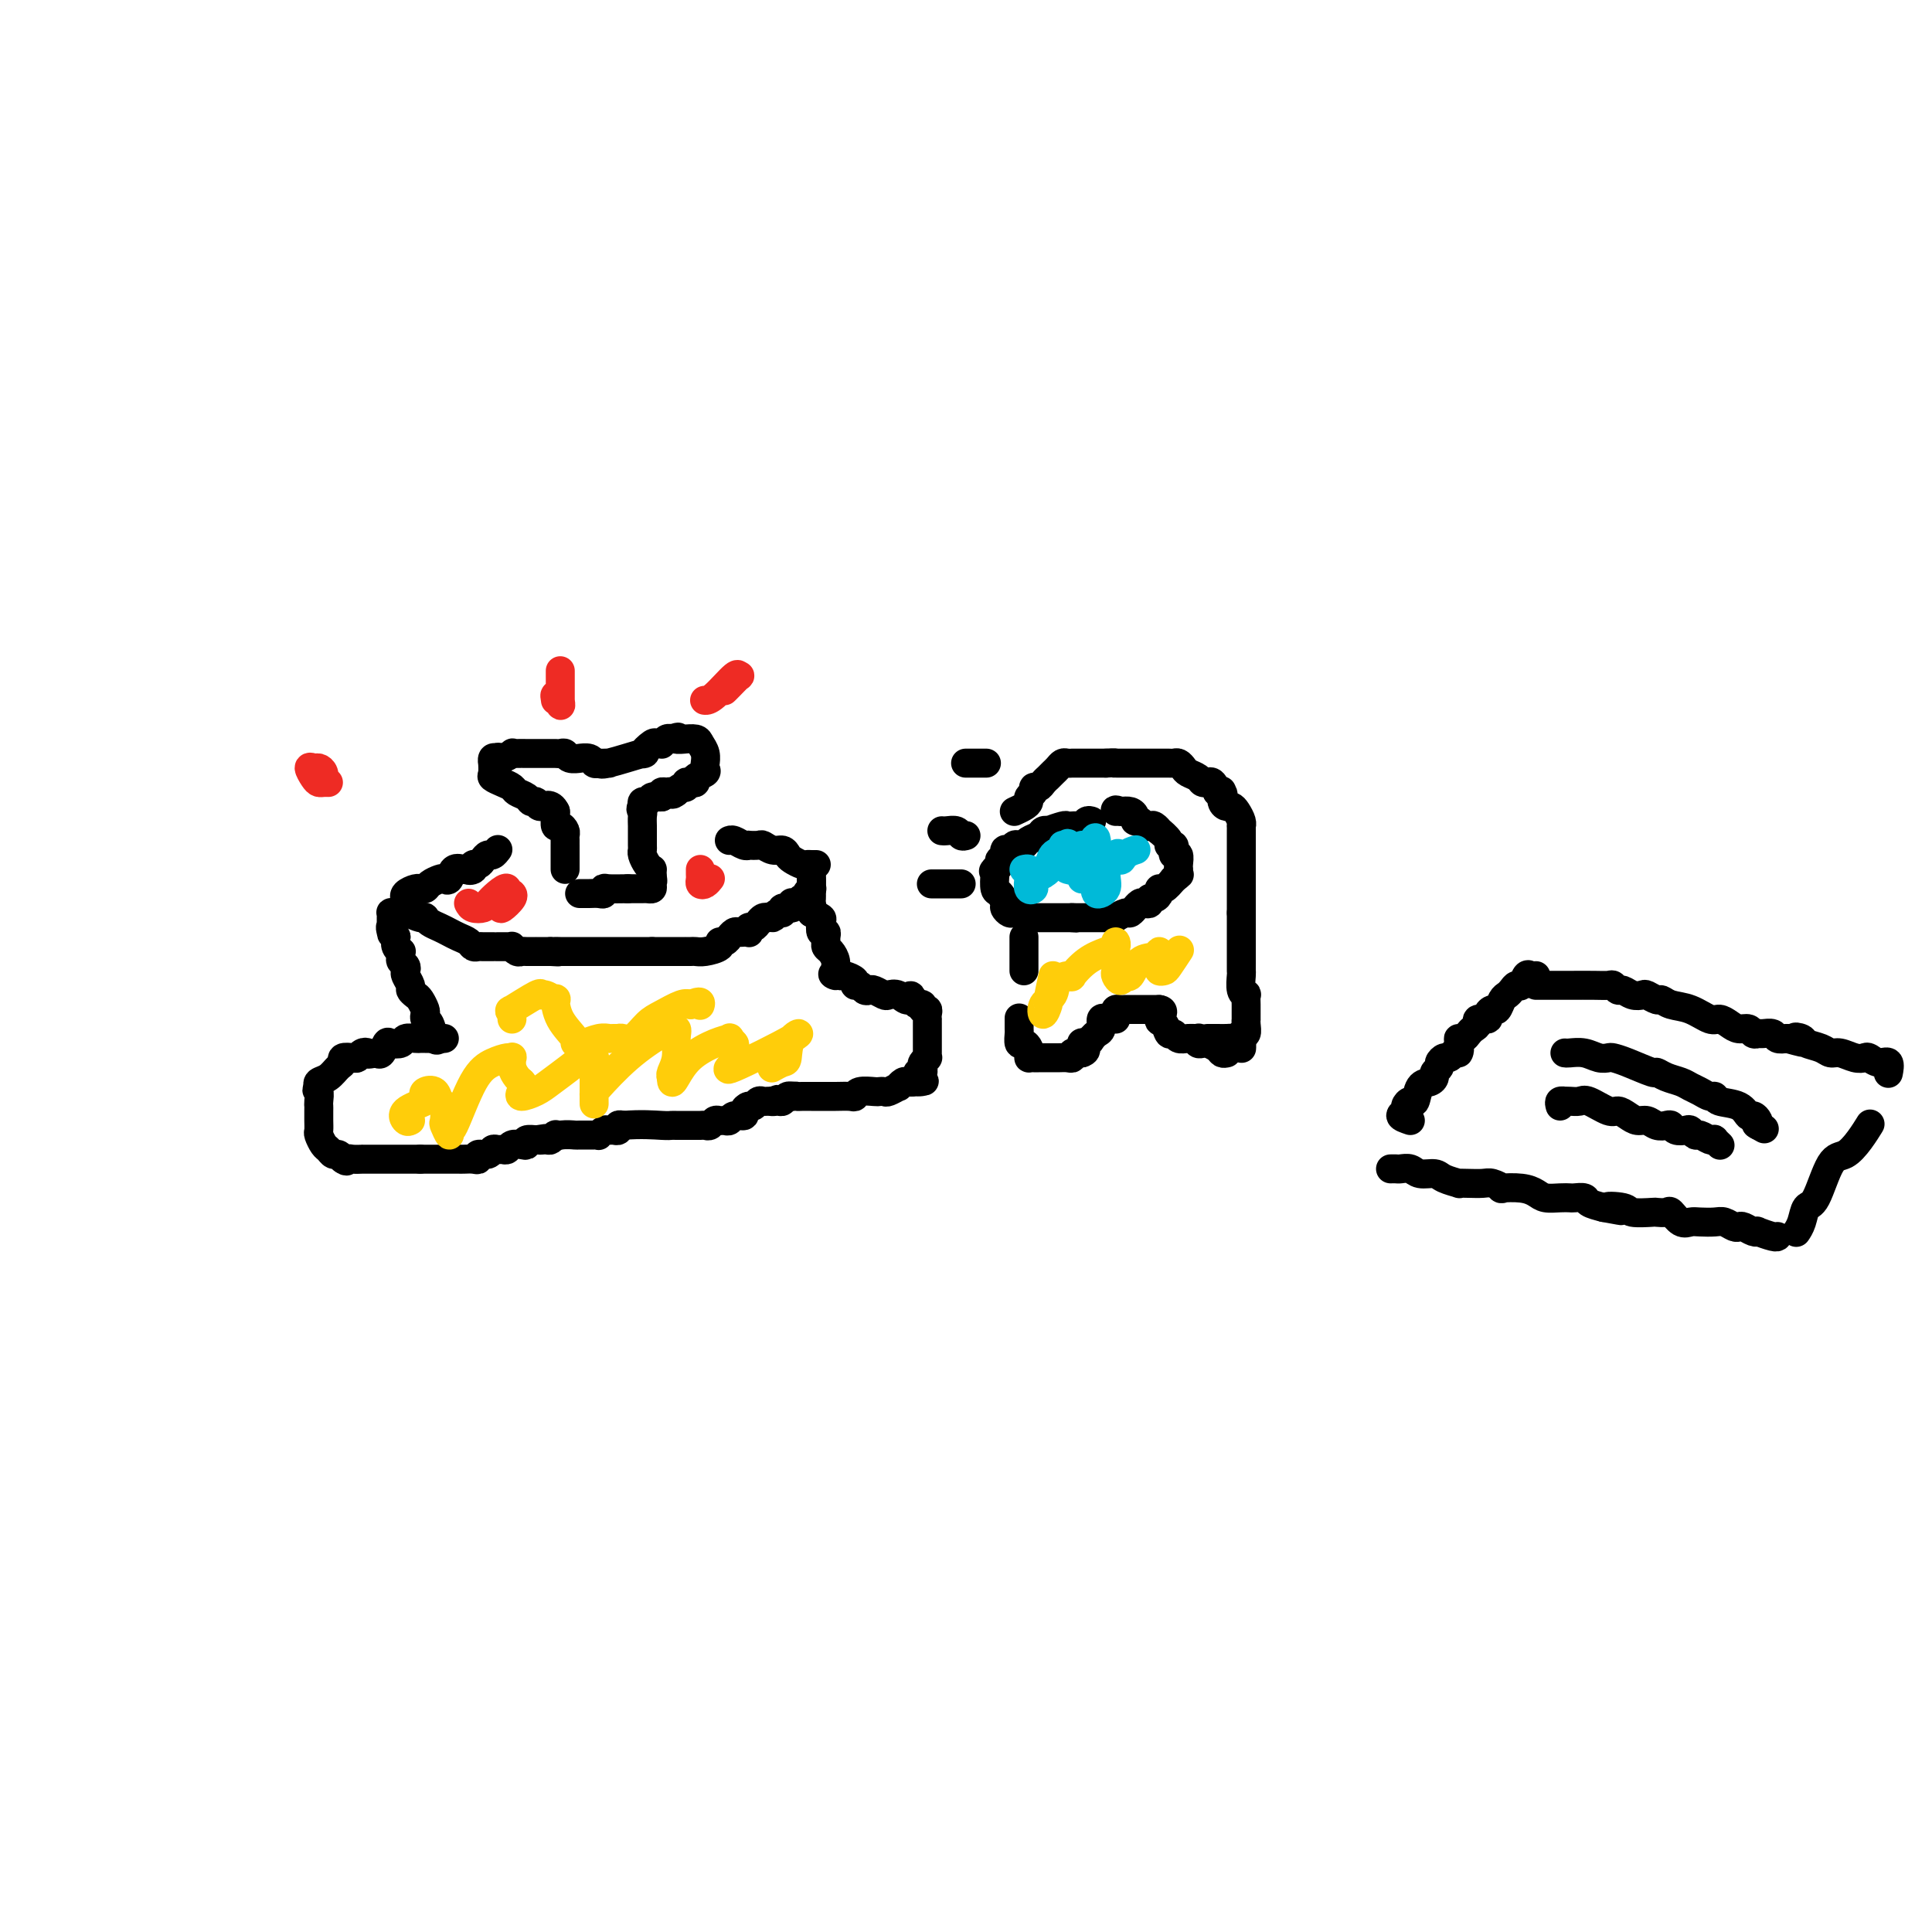 <svg viewBox='0 0 400 400' version='1.1' xmlns='http://www.w3.org/2000/svg' xmlns:xlink='http://www.w3.org/1999/xlink'><g fill='none' stroke='#000000' stroke-width='6' stroke-linecap='round' stroke-linejoin='round'><path d='M92,215c-0.332,-0.000 -0.664,-0.000 -1,0c-0.336,0.000 -0.678,0.000 -1,0c-0.322,-0.000 -0.626,-0.000 -1,0c-0.374,0.000 -0.820,0.000 -1,0c-0.180,-0.000 -0.094,-0.001 0,0c0.094,0.001 0.195,0.004 0,0c-0.195,-0.004 -0.686,-0.015 -1,0c-0.314,0.015 -0.451,0.054 -1,0c-0.549,-0.054 -1.509,-0.203 -2,0c-0.491,0.203 -0.513,0.759 -1,1c-0.487,0.241 -1.440,0.168 -2,0c-0.560,-0.168 -0.728,-0.430 -1,0c-0.272,0.430 -0.649,1.551 -1,2c-0.351,0.449 -0.675,0.224 -1,0'/><path d='M78,218c-2.572,0.480 -2.003,0.180 -2,0c0.003,-0.180 -0.559,-0.241 -1,0c-0.441,0.241 -0.762,0.785 -1,1c-0.238,0.215 -0.395,0.103 -1,0c-0.605,-0.103 -1.658,-0.196 -2,0c-0.342,0.196 0.027,0.682 0,1c-0.027,0.318 -0.451,0.467 -1,1c-0.549,0.533 -1.225,1.451 -2,2c-0.775,0.549 -1.650,0.728 -2,1c-0.350,0.272 -0.175,0.636 0,1'/><path d='M66,225c-0.774,1.047 -0.207,0.664 0,1c0.207,0.336 0.056,1.389 0,2c-0.056,0.611 -0.016,0.778 0,1c0.016,0.222 0.007,0.497 0,1c-0.007,0.503 -0.013,1.234 0,2c0.013,0.766 0.045,1.568 0,2c-0.045,0.432 -0.167,0.493 0,1c0.167,0.507 0.622,1.459 1,2c0.378,0.541 0.679,0.671 1,1c0.321,0.329 0.663,0.858 1,1c0.337,0.142 0.668,-0.102 1,0c0.332,0.102 0.666,0.551 1,1'/><path d='M71,240c0.974,0.774 0.909,0.207 1,0c0.091,-0.207 0.339,-0.056 1,0c0.661,0.056 1.735,0.015 2,0c0.265,-0.015 -0.279,-0.004 0,0c0.279,0.004 1.380,0.001 2,0c0.620,-0.001 0.757,-0.000 1,0c0.243,0.000 0.590,0.000 1,0c0.410,-0.000 0.883,-0.000 1,0c0.117,0.000 -0.122,0.000 0,0c0.122,-0.000 0.606,-0.000 1,0c0.394,0.000 0.697,0.000 1,0c0.303,-0.000 0.606,-0.000 1,0c0.394,0.000 0.879,0.000 1,0c0.121,-0.000 -0.122,-0.000 0,0c0.122,0.000 0.610,0.000 1,0c0.390,-0.000 0.683,-0.000 1,0c0.317,0.000 0.659,0.000 1,0'/><path d='M87,240c2.655,0.000 1.294,0.000 1,0c-0.294,-0.000 0.481,-0.000 1,0c0.519,0.000 0.783,0.000 1,0c0.217,-0.000 0.387,-0.000 1,0c0.613,0.000 1.669,0.000 2,0c0.331,-0.000 -0.063,-0.000 0,0c0.063,0.000 0.581,0.001 1,0c0.419,-0.001 0.737,-0.004 1,0c0.263,0.004 0.469,0.016 1,0c0.531,-0.016 1.385,-0.061 2,0c0.615,0.061 0.991,0.227 1,0c0.009,-0.227 -0.348,-0.846 0,-1c0.348,-0.154 1.403,0.156 2,0c0.597,-0.156 0.736,-0.777 1,-1c0.264,-0.223 0.651,-0.046 1,0c0.349,0.046 0.658,-0.039 1,0c0.342,0.039 0.717,0.203 1,0c0.283,-0.203 0.476,-0.772 1,-1c0.524,-0.228 1.381,-0.113 2,0c0.619,0.113 1.001,0.226 1,0c-0.001,-0.226 -0.385,-0.792 0,-1c0.385,-0.208 1.539,-0.060 2,0c0.461,0.060 0.231,0.030 0,0'/><path d='M111,236c3.890,-0.614 1.616,-0.151 1,0c-0.616,0.151 0.426,-0.012 1,0c0.574,0.012 0.680,0.199 1,0c0.320,-0.199 0.855,-0.784 1,-1c0.145,-0.216 -0.102,-0.062 0,0c0.102,0.062 0.551,0.031 1,0'/><path d='M116,235c1.436,-0.154 2.528,-0.040 3,0c0.472,0.040 0.326,0.007 1,0c0.674,-0.007 2.170,0.012 3,0c0.830,-0.012 0.996,-0.056 1,0c0.004,0.056 -0.153,0.212 0,0c0.153,-0.212 0.615,-0.793 1,-1c0.385,-0.207 0.694,-0.042 1,0c0.306,0.042 0.608,-0.040 1,0c0.392,0.040 0.875,0.203 1,0c0.125,-0.203 -0.107,-0.772 0,-1c0.107,-0.228 0.554,-0.114 1,0'/><path d='M129,233c3.715,-0.309 6.502,-0.083 8,0c1.498,0.083 1.707,0.022 2,0c0.293,-0.022 0.670,-0.006 1,0c0.330,0.006 0.613,0.002 1,0c0.387,-0.002 0.877,-0.000 1,0c0.123,0.000 -0.122,-0.000 0,0c0.122,0.000 0.610,0.001 1,0c0.390,-0.001 0.682,-0.004 1,0c0.318,0.004 0.663,0.015 1,0c0.337,-0.015 0.668,-0.057 1,0c0.332,0.057 0.667,0.212 1,0c0.333,-0.212 0.665,-0.793 1,-1c0.335,-0.207 0.672,-0.041 1,0c0.328,0.041 0.647,-0.044 1,0c0.353,0.044 0.738,0.218 1,0c0.262,-0.218 0.399,-0.828 1,-1c0.601,-0.172 1.667,0.094 2,0c0.333,-0.094 -0.065,-0.547 0,-1c0.065,-0.453 0.595,-0.906 1,-1c0.405,-0.094 0.686,0.171 1,0c0.314,-0.171 0.662,-0.778 1,-1c0.338,-0.222 0.668,-0.060 1,0c0.332,0.060 0.666,0.017 1,0c0.334,-0.017 0.667,-0.009 1,0'/><path d='M160,228c2.118,-0.769 0.414,-0.192 0,0c-0.414,0.192 0.464,-0.001 1,0c0.536,0.001 0.731,0.196 1,0c0.269,-0.196 0.611,-0.784 1,-1c0.389,-0.216 0.825,-0.062 1,0c0.175,0.062 0.087,0.031 0,0'/><path d='M164,227c0.819,-0.155 0.866,-0.041 1,0c0.134,0.041 0.356,0.011 1,0c0.644,-0.011 1.710,-0.003 2,0c0.290,0.003 -0.196,0.002 0,0c0.196,-0.002 1.073,-0.004 2,0c0.927,0.004 1.905,0.015 3,0c1.095,-0.015 2.307,-0.057 3,0c0.693,0.057 0.869,0.211 1,0c0.131,-0.211 0.219,-0.788 1,-1c0.781,-0.212 2.256,-0.061 3,0c0.744,0.061 0.759,0.031 1,0c0.241,-0.031 0.709,-0.065 1,0c0.291,0.065 0.407,0.228 1,0c0.593,-0.228 1.664,-0.846 2,-1c0.336,-0.154 -0.065,0.154 0,0c0.065,-0.154 0.594,-0.772 1,-1c0.406,-0.228 0.687,-0.065 1,0c0.313,0.065 0.656,0.033 1,0'/><path d='M189,224c4.090,-0.421 1.814,0.028 1,0c-0.814,-0.028 -0.167,-0.532 0,-1c0.167,-0.468 -0.148,-0.900 0,-1c0.148,-0.100 0.758,0.132 1,0c0.242,-0.132 0.118,-0.627 0,-1c-0.118,-0.373 -0.228,-0.625 0,-1c0.228,-0.375 0.793,-0.874 1,-1c0.207,-0.126 0.055,0.120 0,0c-0.055,-0.120 -0.015,-0.606 0,-1c0.015,-0.394 0.004,-0.696 0,-1c-0.004,-0.304 -0.001,-0.610 0,-1c0.001,-0.390 0.000,-0.865 0,-1c-0.000,-0.135 0.000,0.070 0,0c-0.000,-0.070 -0.000,-0.414 0,-1c0.000,-0.586 0.001,-1.415 0,-2c-0.001,-0.585 -0.004,-0.926 0,-1c0.004,-0.074 0.016,0.120 0,0c-0.016,-0.120 -0.060,-0.553 0,-1c0.060,-0.447 0.223,-0.907 0,-1c-0.223,-0.093 -0.833,0.181 -1,0c-0.167,-0.181 0.109,-0.818 0,-1c-0.109,-0.182 -0.603,0.091 -1,0c-0.397,-0.091 -0.699,-0.545 -1,-1'/><path d='M189,207c-0.599,-1.797 -0.598,-0.289 -1,0c-0.402,0.289 -1.207,-0.641 -2,-1c-0.793,-0.359 -1.575,-0.148 -2,0c-0.425,0.148 -0.495,0.232 -1,0c-0.505,-0.232 -1.446,-0.779 -2,-1c-0.554,-0.221 -0.721,-0.114 -1,0c-0.279,0.114 -0.670,0.237 -1,0c-0.330,-0.237 -0.600,-0.834 -1,-1c-0.400,-0.166 -0.932,0.100 -1,0c-0.068,-0.100 0.328,-0.565 0,-1c-0.328,-0.435 -1.379,-0.838 -2,-1c-0.621,-0.162 -0.810,-0.081 -1,0'/><path d='M174,202c-2.544,-0.738 -1.403,-0.081 -1,0c0.403,0.081 0.070,-0.412 0,-1c-0.070,-0.588 0.125,-1.270 0,-2c-0.125,-0.730 -0.568,-1.506 -1,-2c-0.432,-0.494 -0.851,-0.705 -1,-1c-0.149,-0.295 -0.026,-0.674 0,-1c0.026,-0.326 -0.044,-0.598 0,-1c0.044,-0.402 0.202,-0.934 0,-1c-0.202,-0.066 -0.766,0.333 -1,0c-0.234,-0.333 -0.140,-1.397 0,-2c0.140,-0.603 0.326,-0.744 0,-1c-0.326,-0.256 -1.163,-0.628 -2,-1'/><path d='M168,189c-0.928,-2.190 -0.249,-1.164 0,-1c0.249,0.164 0.067,-0.533 0,-1c-0.067,-0.467 -0.018,-0.703 0,-1c0.018,-0.297 0.005,-0.656 0,-1c-0.005,-0.344 -0.003,-0.672 0,-1'/><path d='M168,184c0.000,-0.729 0.000,-0.051 0,0c0.000,0.051 0.000,-0.525 0,-1c-0.000,-0.475 0.000,-0.850 0,-1c0.000,-0.150 0.000,-0.075 0,0'/><path d='M91,215c-0.339,0.316 -0.679,0.633 -1,0c-0.321,-0.633 -0.625,-2.215 -1,-3c-0.375,-0.785 -0.821,-0.774 -1,-1c-0.179,-0.226 -0.090,-0.691 0,-1c0.090,-0.309 0.183,-0.463 0,-1c-0.183,-0.537 -0.641,-1.457 -1,-2c-0.359,-0.543 -0.618,-0.709 -1,-1c-0.382,-0.291 -0.886,-0.708 -1,-1c-0.114,-0.292 0.162,-0.460 0,-1c-0.162,-0.540 -0.761,-1.454 -1,-2c-0.239,-0.546 -0.117,-0.725 0,-1c0.117,-0.275 0.228,-0.648 0,-1c-0.228,-0.352 -0.797,-0.685 -1,-1c-0.203,-0.315 -0.041,-0.612 0,-1c0.041,-0.388 -0.041,-0.867 0,-1c0.041,-0.133 0.203,0.080 0,0c-0.203,-0.080 -0.772,-0.451 -1,-1c-0.228,-0.549 -0.114,-1.274 0,-2'/><path d='M82,194c-1.619,-3.488 -1.166,-1.708 -1,-1c0.166,0.708 0.045,0.344 0,0c-0.045,-0.344 -0.013,-0.666 0,-1c0.013,-0.334 0.007,-0.678 0,-1c-0.007,-0.322 -0.014,-0.622 0,-1c0.014,-0.378 0.048,-0.833 0,-1c-0.048,-0.167 -0.178,-0.045 0,0c0.178,0.045 0.663,0.012 1,0c0.337,-0.012 0.525,-0.003 1,0c0.475,0.003 1.238,0.002 2,0'/><path d='M85,189c0.360,-0.833 -0.241,-0.416 0,0c0.241,0.416 1.324,0.833 2,1c0.676,0.167 0.943,0.086 1,0c0.057,-0.086 -0.098,-0.178 0,0c0.098,0.178 0.450,0.625 1,1c0.550,0.375 1.299,0.679 2,1c0.701,0.321 1.354,0.660 2,1c0.646,0.340 1.285,0.679 2,1c0.715,0.321 1.506,0.622 2,1c0.494,0.378 0.692,0.833 1,1c0.308,0.167 0.726,0.045 1,0c0.274,-0.045 0.406,-0.012 1,0c0.594,0.012 1.652,0.003 2,0c0.348,-0.003 -0.013,-0.002 0,0c0.013,0.002 0.399,0.004 1,0c0.601,-0.004 1.418,-0.015 2,0c0.582,0.015 0.928,0.057 1,0c0.072,-0.057 -0.130,-0.211 0,0c0.130,0.211 0.593,0.789 1,1c0.407,0.211 0.757,0.057 1,0c0.243,-0.057 0.380,-0.015 1,0c0.620,0.015 1.723,0.004 2,0c0.277,-0.004 -0.272,-0.001 0,0c0.272,0.001 1.363,0.000 2,0c0.637,-0.000 0.818,-0.000 1,0'/><path d='M114,197c2.654,0.155 1.288,0.041 1,0c-0.288,-0.041 0.501,-0.011 1,0c0.499,0.011 0.708,0.003 1,0c0.292,-0.003 0.669,-0.001 1,0c0.331,0.001 0.617,0.000 1,0c0.383,-0.000 0.862,-0.000 1,0c0.138,0.000 -0.066,0.000 0,0c0.066,-0.000 0.402,-0.000 1,0c0.598,0.000 1.456,0.000 2,0c0.544,-0.000 0.772,-0.000 1,0c0.228,0.000 0.456,0.000 1,0c0.544,-0.000 1.402,-0.000 2,0c0.598,0.000 0.934,0.000 1,0c0.066,-0.000 -0.137,-0.000 0,0c0.137,0.000 0.615,0.000 1,0c0.385,-0.000 0.677,-0.000 1,0c0.323,0.000 0.678,0.000 1,0c0.322,-0.000 0.611,-0.000 1,0c0.389,0.000 0.877,0.000 1,0c0.123,-0.000 -0.121,-0.000 0,0c0.121,0.000 0.606,0.000 1,0c0.394,-0.000 0.697,-0.000 1,0'/><path d='M135,197c3.727,0.000 2.544,0.000 2,0c-0.544,-0.000 -0.448,-0.000 0,0c0.448,0.000 1.247,0.000 2,0c0.753,-0.000 1.458,-0.000 2,0c0.542,0.000 0.920,0.001 1,0c0.080,-0.001 -0.139,-0.003 0,0c0.139,0.003 0.635,0.011 1,0c0.365,-0.011 0.598,-0.040 1,0c0.402,0.040 0.973,0.150 2,0c1.027,-0.150 2.509,-0.561 3,-1c0.491,-0.439 -0.009,-0.906 0,-1c0.009,-0.094 0.527,0.185 1,0c0.473,-0.185 0.900,-0.834 1,-1c0.100,-0.166 -0.127,0.151 0,0c0.127,-0.151 0.609,-0.772 1,-1c0.391,-0.228 0.693,-0.065 1,0c0.307,0.065 0.621,0.032 1,0c0.379,-0.032 0.822,-0.064 1,0c0.178,0.064 0.089,0.224 0,0c-0.089,-0.224 -0.179,-0.831 0,-1c0.179,-0.169 0.625,0.099 1,0c0.375,-0.099 0.678,-0.565 1,-1c0.322,-0.435 0.663,-0.839 1,-1c0.337,-0.161 0.668,-0.081 1,0'/><path d='M159,190c2.195,-1.018 1.184,-0.061 1,0c-0.184,0.061 0.459,-0.772 1,-1c0.541,-0.228 0.981,0.149 1,0c0.019,-0.149 -0.384,-0.823 0,-1c0.384,-0.177 1.556,0.145 2,0c0.444,-0.145 0.162,-0.756 0,-1c-0.162,-0.244 -0.202,-0.121 0,0c0.202,0.121 0.646,0.239 1,0c0.354,-0.239 0.617,-0.834 1,-1c0.383,-0.166 0.887,0.096 1,0c0.113,-0.096 -0.166,-0.550 0,-1c0.166,-0.450 0.777,-0.895 1,-1c0.223,-0.105 0.060,0.129 0,0c-0.060,-0.129 -0.016,-0.622 0,-1c0.016,-0.378 0.004,-0.640 0,-1c-0.004,-0.360 -0.001,-0.817 0,-1c0.001,-0.183 0.001,-0.091 0,0'/><path d='M117,180c-0.000,-0.323 -0.000,-0.646 0,-1c0.000,-0.354 0.000,-0.739 0,-1c-0.000,-0.261 -0.000,-0.399 0,-1c0.000,-0.601 0.001,-1.666 0,-2c-0.001,-0.334 -0.003,0.064 0,0c0.003,-0.064 0.011,-0.590 0,-1c-0.011,-0.410 -0.041,-0.705 0,-1c0.041,-0.295 0.155,-0.590 0,-1c-0.155,-0.410 -0.578,-0.935 -1,-1c-0.422,-0.065 -0.845,0.329 -1,0c-0.155,-0.329 -0.044,-1.380 0,-2c0.044,-0.620 0.022,-0.810 0,-1'/><path d='M115,168c-0.942,-2.019 -2.298,-1.066 -3,-1c-0.702,0.066 -0.751,-0.756 -1,-1c-0.249,-0.244 -0.699,0.089 -1,0c-0.301,-0.089 -0.452,-0.602 -1,-1c-0.548,-0.398 -1.492,-0.683 -2,-1c-0.508,-0.317 -0.581,-0.667 -1,-1c-0.419,-0.333 -1.184,-0.648 -2,-1c-0.816,-0.352 -1.684,-0.739 -2,-1c-0.316,-0.261 -0.082,-0.396 0,-1c0.082,-0.604 0.012,-1.677 0,-2c-0.012,-0.323 0.035,0.105 0,0c-0.035,-0.105 -0.153,-0.744 0,-1c0.153,-0.256 0.576,-0.128 1,0'/><path d='M103,157c0.258,-0.558 0.401,0.047 1,0c0.599,-0.047 1.652,-0.745 2,-1c0.348,-0.255 -0.008,-0.068 0,0c0.008,0.068 0.380,0.018 1,0c0.620,-0.018 1.489,-0.005 2,0c0.511,0.005 0.666,0.001 1,0c0.334,-0.001 0.849,-0.000 1,0c0.151,0.000 -0.062,0.000 0,0c0.062,-0.000 0.398,-0.001 1,0c0.602,0.001 1.469,0.004 2,0c0.531,-0.004 0.725,-0.015 1,0c0.275,0.015 0.632,0.057 1,0c0.368,-0.057 0.746,-0.212 1,0c0.254,0.212 0.383,0.793 1,1c0.617,0.207 1.723,0.042 2,0c0.277,-0.042 -0.276,0.040 0,0c0.276,-0.040 1.382,-0.203 2,0c0.618,0.203 0.748,0.772 1,1c0.252,0.228 0.626,0.114 1,0'/><path d='M124,158c3.530,0.120 1.857,-0.081 1,0c-0.857,0.081 -0.896,0.442 1,0c1.896,-0.442 5.727,-1.688 7,-2c1.273,-0.312 -0.014,0.310 0,0c0.014,-0.310 1.327,-1.551 2,-2c0.673,-0.449 0.705,-0.107 1,0c0.295,0.107 0.852,-0.023 1,0c0.148,0.023 -0.114,0.198 0,0c0.114,-0.198 0.604,-0.771 1,-1c0.396,-0.229 0.698,-0.115 1,0'/><path d='M139,153c2.418,-0.773 0.962,-0.205 1,0c0.038,0.205 1.569,0.046 2,0c0.431,-0.046 -0.238,0.020 0,0c0.238,-0.020 1.385,-0.125 2,0c0.615,0.125 0.700,0.481 1,1c0.300,0.519 0.814,1.200 1,2c0.186,0.800 0.042,1.720 0,2c-0.042,0.280 0.018,-0.079 0,0c-0.018,0.079 -0.113,0.596 0,1c0.113,0.404 0.433,0.696 0,1c-0.433,0.304 -1.618,0.621 -2,1c-0.382,0.379 0.038,0.819 0,1c-0.038,0.181 -0.535,0.104 -1,0c-0.465,-0.104 -0.898,-0.234 -1,0c-0.102,0.234 0.126,0.832 0,1c-0.126,0.168 -0.608,-0.095 -1,0c-0.392,0.095 -0.696,0.547 -1,1'/><path d='M140,164c-1.110,0.924 -0.886,0.234 -1,0c-0.114,-0.234 -0.567,-0.011 -1,0c-0.433,0.011 -0.847,-0.189 -1,0c-0.153,0.189 -0.044,0.768 0,1c0.044,0.232 0.022,0.116 0,0'/><path d='M137,165c-0.873,0.090 -1.554,-0.186 -2,0c-0.446,0.186 -0.656,0.833 -1,1c-0.344,0.167 -0.824,-0.147 -1,0c-0.176,0.147 -0.050,0.756 0,1c0.050,0.244 0.025,0.122 0,0'/><path d='M133,167c-0.619,0.507 -0.166,0.773 0,1c0.166,0.227 0.045,0.414 0,1c-0.045,0.586 -0.013,1.571 0,2c0.013,0.429 0.006,0.304 0,1c-0.006,0.696 -0.012,2.215 0,3c0.012,0.785 0.042,0.837 0,1c-0.042,0.163 -0.155,0.439 0,1c0.155,0.561 0.578,1.408 1,2c0.422,0.592 0.844,0.929 1,1c0.156,0.071 0.044,-0.122 0,0c-0.044,0.122 -0.022,0.561 0,1'/><path d='M135,181c0.313,2.348 0.094,1.218 0,1c-0.094,-0.218 -0.063,0.478 0,1c0.063,0.522 0.157,0.872 0,1c-0.157,0.128 -0.567,0.034 -1,0c-0.433,-0.034 -0.890,-0.009 -1,0c-0.110,0.009 0.125,0.002 0,0c-0.125,-0.002 -0.611,-0.001 -1,0c-0.389,0.001 -0.683,0.000 -1,0c-0.317,-0.000 -0.659,-0.000 -1,0'/><path d='M130,184c-1.617,0.016 -3.158,0.057 -4,0c-0.842,-0.057 -0.985,-0.211 -1,0c-0.015,0.211 0.097,0.789 0,1c-0.097,0.211 -0.405,0.057 -1,0c-0.595,-0.057 -1.479,-0.015 -2,0c-0.521,0.015 -0.679,0.004 -1,0c-0.321,-0.004 -0.806,-0.001 -1,0c-0.194,0.001 -0.097,0.001 0,0'/><path d='M85,186c-0.371,0.083 -0.741,0.166 -1,0c-0.259,-0.166 -0.406,-0.580 0,-1c0.406,-0.420 1.365,-0.848 2,-1c0.635,-0.152 0.948,-0.030 1,0c0.052,0.030 -0.155,-0.031 0,0c0.155,0.031 0.672,0.154 1,0c0.328,-0.154 0.468,-0.585 1,-1c0.532,-0.415 1.456,-0.815 2,-1c0.544,-0.185 0.709,-0.154 1,0c0.291,0.154 0.707,0.433 1,0c0.293,-0.433 0.464,-1.578 1,-2c0.536,-0.422 1.439,-0.121 2,0c0.561,0.121 0.781,0.060 1,0'/><path d='M97,180c1.792,-0.945 0.273,-0.309 0,0c-0.273,0.309 0.700,0.289 1,0c0.300,-0.289 -0.075,-0.847 0,-1c0.075,-0.153 0.598,0.099 1,0c0.402,-0.099 0.682,-0.549 1,-1c0.318,-0.451 0.673,-0.905 1,-1c0.327,-0.095 0.627,0.167 1,0c0.373,-0.167 0.821,-0.762 1,-1c0.179,-0.238 0.090,-0.119 0,0'/><path d='M169,179c-0.325,0.007 -0.651,0.013 -1,0c-0.349,-0.013 -0.723,-0.046 -1,0c-0.277,0.046 -0.458,0.171 -1,0c-0.542,-0.171 -1.445,-0.638 -2,-1c-0.555,-0.362 -0.763,-0.619 -1,-1c-0.237,-0.381 -0.502,-0.887 -1,-1c-0.498,-0.113 -1.229,0.166 -2,0c-0.771,-0.166 -1.582,-0.775 -2,-1c-0.418,-0.225 -0.444,-0.064 -1,0c-0.556,0.064 -1.641,0.031 -2,0c-0.359,-0.031 0.009,-0.061 0,0c-0.009,0.061 -0.395,0.212 -1,0c-0.605,-0.212 -1.430,-0.789 -2,-1c-0.570,-0.211 -0.884,-0.057 -1,0c-0.116,0.057 -0.033,0.016 0,0c0.033,-0.016 0.017,-0.008 0,0'/><path d='M211,211c0.002,-0.213 0.003,-0.426 0,0c-0.003,0.426 -0.011,1.490 0,2c0.011,0.510 0.042,0.465 0,1c-0.042,0.535 -0.156,1.648 0,2c0.156,0.352 0.580,-0.059 1,0c0.420,0.059 0.834,0.588 1,1c0.166,0.412 0.083,0.706 0,1'/><path d='M213,218c0.262,1.309 -0.083,1.083 0,1c0.083,-0.083 0.595,-0.022 1,0c0.405,0.022 0.703,0.006 1,0c0.297,-0.006 0.594,-0.002 1,0c0.406,0.002 0.922,0.001 1,0c0.078,-0.001 -0.282,-0.004 0,0c0.282,0.004 1.205,0.015 2,0c0.795,-0.015 1.460,-0.056 2,0c0.540,0.056 0.953,0.207 1,0c0.047,-0.207 -0.272,-0.774 0,-1c0.272,-0.226 1.136,-0.113 2,0'/><path d='M224,218c1.658,-0.470 0.303,-1.646 0,-2c-0.303,-0.354 0.445,0.114 1,0c0.555,-0.114 0.919,-0.809 1,-1c0.081,-0.191 -0.119,0.120 0,0c0.119,-0.120 0.557,-0.673 1,-1c0.443,-0.327 0.892,-0.428 1,-1c0.108,-0.572 -0.125,-1.616 0,-2c0.125,-0.384 0.607,-0.110 1,0c0.393,0.110 0.696,0.055 1,0'/><path d='M230,211c1.151,-1.038 1.030,-0.135 1,0c-0.030,0.135 0.033,-0.500 0,-1c-0.033,-0.500 -0.163,-0.866 0,-1c0.163,-0.134 0.617,-0.036 1,0c0.383,0.036 0.694,0.010 1,0c0.306,-0.010 0.607,-0.003 1,0c0.393,0.003 0.879,0.001 1,0c0.121,-0.001 -0.122,-0.000 0,0c0.122,0.000 0.610,0.000 1,0c0.390,-0.000 0.682,-0.000 1,0c0.318,0.000 0.663,0.000 1,0c0.337,-0.000 0.668,-0.000 1,0c0.332,0.000 0.666,0.000 1,0'/><path d='M240,209c1.499,0.117 0.246,1.408 0,2c-0.246,0.592 0.514,0.484 1,1c0.486,0.516 0.698,1.655 1,2c0.302,0.345 0.694,-0.105 1,0c0.306,0.105 0.526,0.764 1,1c0.474,0.236 1.202,0.049 2,0c0.798,-0.049 1.666,0.039 2,0c0.334,-0.039 0.135,-0.204 0,0c-0.135,0.204 -0.205,0.776 0,1c0.205,0.224 0.685,0.099 1,0c0.315,-0.099 0.466,-0.171 1,0c0.534,0.171 1.451,0.584 2,1c0.549,0.416 0.728,0.833 1,1c0.272,0.167 0.636,0.083 1,0'/><path d='M226,170c-0.331,-0.113 -0.662,-0.227 -1,0c-0.338,0.227 -0.683,0.793 -1,1c-0.317,0.207 -0.608,0.054 -1,0c-0.392,-0.054 -0.887,-0.011 -1,0c-0.113,0.011 0.156,-0.011 0,0c-0.156,0.011 -0.739,0.055 -1,0c-0.261,-0.055 -0.201,-0.208 -1,0c-0.799,0.208 -2.455,0.776 -3,1c-0.545,0.224 0.023,0.102 0,0c-0.023,-0.102 -0.636,-0.185 -1,0c-0.364,0.185 -0.479,0.637 -1,1c-0.521,0.363 -1.449,0.638 -2,1c-0.551,0.362 -0.726,0.813 -1,1c-0.274,0.187 -0.647,0.110 -1,0c-0.353,-0.110 -0.687,-0.255 -1,0c-0.313,0.255 -0.605,0.908 -1,1c-0.395,0.092 -0.893,-0.379 -1,0c-0.107,0.379 0.178,1.607 0,2c-0.178,0.393 -0.817,-0.048 -1,0c-0.183,0.048 0.091,0.585 0,1c-0.091,0.415 -0.545,0.707 -1,1'/><path d='M206,180c-0.622,0.759 -0.177,0.158 0,0c0.177,-0.158 0.085,0.128 0,1c-0.085,0.872 -0.163,2.328 0,3c0.163,0.672 0.569,0.558 1,1c0.431,0.442 0.889,1.439 1,2c0.111,0.561 -0.125,0.685 0,1c0.125,0.315 0.612,0.820 1,1c0.388,0.180 0.676,0.034 1,0c0.324,-0.034 0.682,0.043 1,0c0.318,-0.043 0.596,-0.208 1,0c0.404,0.208 0.934,0.788 1,1c0.066,0.212 -0.333,0.057 0,0c0.333,-0.057 1.399,-0.015 2,0c0.601,0.015 0.738,0.004 1,0c0.262,-0.004 0.647,-0.001 1,0c0.353,0.001 0.672,0.000 1,0c0.328,-0.000 0.665,-0.000 1,0c0.335,0.000 0.667,0.000 1,0c0.333,-0.000 0.667,-0.000 1,0c0.333,0.000 0.667,0.000 1,0'/><path d='M222,190c1.809,0.155 0.330,0.041 0,0c-0.330,-0.041 0.489,-0.011 1,0c0.511,0.011 0.714,0.003 1,0c0.286,-0.003 0.654,-0.001 1,0c0.346,0.001 0.670,0.000 1,0c0.330,-0.000 0.667,-0.000 1,0c0.333,0.000 0.662,0.001 1,0c0.338,-0.001 0.686,-0.004 1,0c0.314,0.004 0.595,0.016 1,0c0.405,-0.016 0.936,-0.061 1,0c0.064,0.061 -0.337,0.228 0,0c0.337,-0.228 1.414,-0.849 2,-1c0.586,-0.151 0.682,0.170 1,0c0.318,-0.170 0.860,-0.829 1,-1c0.140,-0.171 -0.121,0.146 0,0c0.121,-0.146 0.624,-0.756 1,-1c0.376,-0.244 0.627,-0.120 1,0c0.373,0.120 0.870,0.238 1,0c0.130,-0.238 -0.107,-0.833 0,-1c0.107,-0.167 0.556,0.093 1,0c0.444,-0.093 0.882,-0.540 1,-1c0.118,-0.460 -0.084,-0.931 0,-1c0.084,-0.069 0.452,0.266 1,0c0.548,-0.266 1.274,-1.133 2,-2'/><path d='M243,182c1.619,-1.247 1.167,-0.864 1,-1c-0.167,-0.136 -0.048,-0.792 0,-1c0.048,-0.208 0.027,0.033 0,0c-0.027,-0.033 -0.059,-0.338 0,-1c0.059,-0.662 0.208,-1.679 0,-2c-0.208,-0.321 -0.771,0.056 -1,0c-0.229,-0.056 -0.122,-0.545 0,-1c0.122,-0.455 0.258,-0.877 0,-1c-0.258,-0.123 -0.909,0.055 -1,0c-0.091,-0.055 0.379,-0.341 0,-1c-0.379,-0.659 -1.607,-1.692 -2,-2c-0.393,-0.308 0.050,0.110 0,0c-0.050,-0.110 -0.592,-0.747 -1,-1c-0.408,-0.253 -0.683,-0.123 -1,0c-0.317,0.123 -0.676,0.240 -1,0c-0.324,-0.240 -0.615,-0.835 -1,-1c-0.385,-0.165 -0.866,0.100 -1,0c-0.134,-0.100 0.079,-0.565 0,-1c-0.079,-0.435 -0.451,-0.838 -1,-1c-0.549,-0.162 -1.274,-0.081 -2,0'/><path d='M232,168c-1.467,-0.622 -1.133,-0.178 -1,0c0.133,0.178 0.067,0.089 0,0'/><path d='M212,201c0.000,-0.333 0.000,-0.667 0,-1c0.000,-0.333 0.000,-0.666 0,-1c0.000,-0.334 0.000,-0.667 0,-1c0.000,-0.333 0.000,-0.664 0,-1c-0.000,-0.336 0.000,-0.678 0,-1c-0.000,-0.322 0.000,-0.625 0,-1c0.000,-0.375 0.000,-0.821 0,-1c0.000,-0.179 0.000,-0.089 0,0'/><path d='M210,168c0.723,-0.334 1.447,-0.668 2,-1c0.553,-0.332 0.936,-0.663 1,-1c0.064,-0.337 -0.190,-0.682 0,-1c0.190,-0.318 0.826,-0.611 1,-1c0.174,-0.389 -0.112,-0.874 0,-1c0.112,-0.126 0.621,0.107 1,0c0.379,-0.107 0.626,-0.553 1,-1c0.374,-0.447 0.874,-0.894 1,-1c0.126,-0.106 -0.121,0.129 0,0c0.121,-0.129 0.611,-0.623 1,-1c0.389,-0.377 0.678,-0.637 1,-1c0.322,-0.363 0.678,-0.829 1,-1c0.322,-0.171 0.611,-0.046 1,0c0.389,0.046 0.877,0.012 1,0c0.123,-0.012 -0.120,-0.003 0,0c0.120,0.003 0.604,0.001 1,0c0.396,-0.001 0.703,-0.000 1,0c0.297,0.000 0.585,0.000 1,0c0.415,-0.000 0.958,-0.000 1,0c0.042,0.000 -0.417,0.000 0,0c0.417,-0.000 1.708,-0.000 3,0'/><path d='M229,158c2.030,-0.155 2.106,-0.041 2,0c-0.106,0.041 -0.393,0.011 0,0c0.393,-0.011 1.467,-0.003 2,0c0.533,0.003 0.524,0.001 1,0c0.476,-0.001 1.438,-0.000 2,0c0.562,0.000 0.724,0.000 1,0c0.276,-0.000 0.665,0.000 1,0c0.335,-0.000 0.614,-0.000 1,0c0.386,0.000 0.877,0.000 1,0c0.123,-0.000 -0.122,-0.001 0,0c0.122,0.001 0.610,0.003 1,0c0.390,-0.003 0.681,-0.012 1,0c0.319,0.012 0.667,0.044 1,0c0.333,-0.044 0.652,-0.166 1,0c0.348,0.166 0.724,0.619 1,1c0.276,0.381 0.451,0.691 1,1c0.549,0.309 1.470,0.617 2,1c0.530,0.383 0.667,0.840 1,1c0.333,0.160 0.863,0.022 1,0c0.137,-0.022 -0.117,0.071 0,0c0.117,-0.071 0.605,-0.306 1,0c0.395,0.306 0.698,1.153 1,2'/><path d='M252,164c1.770,0.956 1.195,0.347 1,0c-0.195,-0.347 -0.011,-0.431 0,0c0.011,0.431 -0.151,1.376 0,2c0.151,0.624 0.615,0.928 1,1c0.385,0.072 0.692,-0.087 1,0c0.308,0.087 0.619,0.419 1,1c0.381,0.581 0.834,1.410 1,2c0.166,0.590 0.044,0.939 0,1c-0.044,0.061 -0.012,-0.167 0,0c0.012,0.167 0.003,0.727 0,1c-0.003,0.273 -0.001,0.258 0,1c0.001,0.742 0.000,2.240 0,3c-0.000,0.760 -0.000,0.781 0,1c0.000,0.219 0.000,0.635 0,1c-0.000,0.365 -0.000,0.680 0,1c0.000,0.320 0.000,0.644 0,1c-0.000,0.356 -0.000,0.743 0,1c0.000,0.257 0.000,0.383 0,1c-0.000,0.617 -0.000,1.726 0,2c0.000,0.274 0.000,-0.287 0,0c-0.000,0.287 -0.000,1.424 0,2c0.000,0.576 0.000,0.593 0,1c-0.000,0.407 -0.000,1.203 0,2'/><path d='M257,189c-0.000,3.140 -0.000,1.489 0,1c0.000,-0.489 0.000,0.184 0,1c-0.000,0.816 -0.000,1.776 0,2c0.000,0.224 0.000,-0.288 0,0c-0.000,0.288 -0.000,1.377 0,2c0.000,0.623 0.000,0.781 0,1c-0.000,0.219 -0.001,0.500 0,1c0.001,0.500 0.004,1.220 0,2c-0.004,0.780 -0.015,1.619 0,2c0.015,0.381 0.057,0.305 0,1c-0.057,0.695 -0.211,2.161 0,3c0.211,0.839 0.789,1.051 1,1c0.211,-0.051 0.057,-0.363 0,0c-0.057,0.363 -0.015,1.403 0,2c0.015,0.597 0.004,0.750 0,1c-0.004,0.250 -0.000,0.597 0,1c0.000,0.403 -0.004,0.864 0,1c0.004,0.136 0.015,-0.051 0,0c-0.015,0.051 -0.057,0.340 0,1c0.057,0.660 0.211,1.692 0,2c-0.211,0.308 -0.788,-0.110 -1,0c-0.212,0.110 -0.061,0.746 0,1c0.061,0.254 0.030,0.127 0,0'/><path d='M257,215c0.047,4.022 0.163,1.078 0,0c-0.163,-1.078 -0.607,-0.289 -1,0c-0.393,0.289 -0.736,0.077 -1,0c-0.264,-0.077 -0.449,-0.021 -1,0c-0.551,0.021 -1.467,0.006 -2,0c-0.533,-0.006 -0.682,-0.001 -1,0c-0.318,0.001 -0.805,0.000 -1,0c-0.195,-0.000 -0.097,-0.000 0,0'/><path d='M204,158c0.204,0.000 0.409,0.000 0,0c-0.409,0.000 -1.430,0.000 -2,0c-0.570,0.000 -0.689,0.000 -1,0c-0.311,0.000 -0.815,0.000 -1,0c-0.185,0.000 -0.053,0.000 0,0c0.053,0.000 0.026,0.000 0,0'/><path d='M200,173c-0.362,0.113 -0.724,0.226 -1,0c-0.276,-0.226 -0.466,-0.793 -1,-1c-0.534,-0.207 -1.413,-0.056 -2,0c-0.587,0.056 -0.882,0.016 -1,0c-0.118,-0.016 -0.059,-0.008 0,0'/><path d='M199,183c-0.354,0.000 -0.708,0.000 -1,0c-0.292,0.000 -0.522,0.000 -1,0c-0.478,0.000 -1.206,0.000 -2,0c-0.794,0.000 -1.656,0.000 -2,0c-0.344,0.000 -0.172,0.000 0,0'/><path d='M292,232c-0.965,-0.330 -1.930,-0.660 -2,-1c-0.070,-0.340 0.754,-0.690 1,-1c0.246,-0.310 -0.085,-0.580 0,-1c0.085,-0.420 0.587,-0.991 1,-1c0.413,-0.009 0.736,0.545 1,0c0.264,-0.545 0.467,-2.187 1,-3c0.533,-0.813 1.396,-0.795 2,-1c0.604,-0.205 0.949,-0.633 1,-1c0.051,-0.367 -0.194,-0.672 0,-1c0.194,-0.328 0.825,-0.679 1,-1c0.175,-0.321 -0.108,-0.612 0,-1c0.108,-0.388 0.606,-0.874 1,-1c0.394,-0.126 0.684,0.107 1,0c0.316,-0.107 0.658,-0.553 1,-1'/><path d='M301,218c1.615,-2.062 1.154,-0.216 1,0c-0.154,0.216 -0.000,-1.199 0,-2c0.000,-0.801 -0.153,-0.988 0,-1c0.153,-0.012 0.613,0.150 1,0c0.387,-0.150 0.700,-0.614 1,-1c0.300,-0.386 0.587,-0.695 1,-1c0.413,-0.305 0.951,-0.608 1,-1c0.049,-0.392 -0.390,-0.874 0,-1c0.390,-0.126 1.610,0.103 2,0c0.390,-0.103 -0.050,-0.538 0,-1c0.050,-0.462 0.591,-0.949 1,-1c0.409,-0.051 0.687,0.336 1,0c0.313,-0.336 0.661,-1.394 1,-2c0.339,-0.606 0.668,-0.758 1,-1c0.332,-0.242 0.666,-0.573 1,-1c0.334,-0.427 0.668,-0.952 1,-1c0.332,-0.048 0.664,0.379 1,0c0.336,-0.379 0.678,-1.566 1,-2c0.322,-0.434 0.625,-0.117 1,0c0.375,0.117 0.821,0.033 1,0c0.179,-0.033 0.089,-0.017 0,0'/><path d='M288,242c-0.096,0.002 -0.193,0.005 0,0c0.193,-0.005 0.675,-0.016 1,0c0.325,0.016 0.494,0.060 1,0c0.506,-0.060 1.349,-0.222 2,0c0.651,0.222 1.112,0.830 2,1c0.888,0.170 2.204,-0.098 3,0c0.796,0.098 1.071,0.562 2,1c0.929,0.438 2.513,0.848 3,1c0.487,0.152 -0.124,0.044 0,0c0.124,-0.044 0.982,-0.026 2,0c1.018,0.026 2.194,0.059 3,0c0.806,-0.059 1.241,-0.209 2,0c0.759,0.209 1.840,0.778 2,1c0.160,0.222 -0.603,0.098 0,0c0.603,-0.098 2.571,-0.170 4,0c1.429,0.170 2.318,0.582 3,1c0.682,0.418 1.157,0.843 2,1c0.843,0.157 2.056,0.045 3,0c0.944,-0.045 1.620,-0.023 2,0c0.380,0.023 0.463,0.047 1,0c0.537,-0.047 1.529,-0.167 2,0c0.471,0.167 0.420,0.619 1,1c0.580,0.381 1.790,0.690 3,1'/><path d='M332,250c6.867,1.254 2.034,0.388 1,0c-1.034,-0.388 1.730,-0.300 3,0c1.270,0.300 1.046,0.810 2,1c0.954,0.190 3.084,0.058 4,0c0.916,-0.058 0.616,-0.044 1,0c0.384,0.044 1.453,0.117 2,0c0.547,-0.117 0.573,-0.423 1,0c0.427,0.423 1.255,1.577 2,2c0.745,0.423 1.408,0.117 2,0c0.592,-0.117 1.115,-0.045 2,0c0.885,0.045 2.134,0.064 3,0c0.866,-0.064 1.349,-0.210 2,0c0.651,0.210 1.471,0.774 2,1c0.529,0.226 0.766,0.112 1,0c0.234,-0.112 0.465,-0.222 1,0c0.535,0.222 1.373,0.778 2,1c0.627,0.222 1.044,0.112 1,0c-0.044,-0.112 -0.548,-0.226 0,0c0.548,0.226 2.147,0.792 3,1c0.853,0.208 0.958,0.060 1,0c0.042,-0.060 0.021,-0.030 0,0'/><path d='M318,204c0.427,0.000 0.853,0.000 1,0c0.147,-0.000 0.014,-0.001 1,0c0.986,0.001 3.090,0.004 5,0c1.910,-0.004 3.624,-0.016 5,0c1.376,0.016 2.413,0.061 3,0c0.587,-0.061 0.725,-0.226 1,0c0.275,0.226 0.689,0.844 1,1c0.311,0.156 0.521,-0.150 1,0c0.479,0.150 1.227,0.757 2,1c0.773,0.243 1.571,0.121 2,0c0.429,-0.121 0.491,-0.241 1,0c0.509,0.241 1.467,0.843 2,1c0.533,0.157 0.642,-0.130 1,0c0.358,0.130 0.963,0.679 2,1c1.037,0.321 2.504,0.416 4,1c1.496,0.584 3.020,1.658 4,2c0.980,0.342 1.414,-0.048 2,0c0.586,0.048 1.323,0.535 2,1c0.677,0.465 1.294,0.910 2,1c0.706,0.090 1.503,-0.173 2,0c0.497,0.173 0.696,0.782 1,1c0.304,0.218 0.714,0.045 1,0c0.286,-0.045 0.448,0.040 1,0c0.552,-0.040 1.495,-0.203 2,0c0.505,0.203 0.573,0.772 1,1c0.427,0.228 1.214,0.114 2,0'/><path d='M370,215c6.121,1.715 2.925,0.502 2,0c-0.925,-0.502 0.423,-0.293 1,0c0.577,0.293 0.385,0.671 1,1c0.615,0.329 2.039,0.610 3,1c0.961,0.390 1.461,0.888 2,1c0.539,0.112 1.117,-0.162 2,0c0.883,0.162 2.072,0.759 3,1c0.928,0.241 1.593,0.124 2,0c0.407,-0.124 0.554,-0.257 1,0c0.446,0.257 1.192,0.904 2,1c0.808,0.096 1.679,-0.359 2,0c0.321,0.359 0.092,1.531 0,2c-0.092,0.469 -0.046,0.234 0,0'/><path d='M372,255c-0.094,0.137 -0.188,0.275 0,0c0.188,-0.275 0.658,-0.961 1,-2c0.342,-1.039 0.556,-2.430 1,-3c0.444,-0.570 1.117,-0.318 2,-2c0.883,-1.682 1.974,-5.299 3,-7c1.026,-1.701 1.986,-1.487 3,-2c1.014,-0.513 2.081,-1.754 3,-3c0.919,-1.246 1.691,-2.499 2,-3c0.309,-0.501 0.154,-0.251 0,0'/><path d='M324,218c0.159,0.030 0.318,0.060 1,0c0.682,-0.060 1.888,-0.211 3,0c1.112,0.211 2.130,0.782 3,1c0.870,0.218 1.591,0.082 2,0c0.409,-0.082 0.507,-0.110 1,0c0.493,0.110 1.382,0.358 3,1c1.618,0.642 3.967,1.678 5,2c1.033,0.322 0.752,-0.069 1,0c0.248,0.069 1.026,0.597 2,1c0.974,0.403 2.146,0.682 3,1c0.854,0.318 1.392,0.677 2,1c0.608,0.323 1.286,0.610 2,1c0.714,0.390 1.462,0.883 2,1c0.538,0.117 0.865,-0.141 1,0c0.135,0.141 0.078,0.682 1,1c0.922,0.318 2.822,0.414 4,1c1.178,0.586 1.635,1.662 2,2c0.365,0.338 0.637,-0.063 1,0c0.363,0.063 0.818,0.589 1,1c0.182,0.411 0.091,0.705 0,1'/><path d='M364,233c2.489,1.400 0.711,0.400 0,0c-0.711,-0.400 -0.356,-0.200 0,0'/><path d='M323,229c-0.118,-0.422 -0.235,-0.845 0,-1c0.235,-0.155 0.823,-0.044 1,0c0.177,0.044 -0.058,0.019 0,0c0.058,-0.019 0.410,-0.034 1,0c0.590,0.034 1.418,0.117 2,0c0.582,-0.117 0.918,-0.434 2,0c1.082,0.434 2.909,1.618 4,2c1.091,0.382 1.447,-0.037 2,0c0.553,0.037 1.304,0.532 2,1c0.696,0.468 1.339,0.909 2,1c0.661,0.091 1.342,-0.168 2,0c0.658,0.168 1.293,0.763 2,1c0.707,0.237 1.485,0.115 2,0c0.515,-0.115 0.768,-0.223 1,0c0.232,0.223 0.442,0.777 1,1c0.558,0.223 1.462,0.116 2,0c0.538,-0.116 0.708,-0.241 1,0c0.292,0.241 0.704,0.848 1,1c0.296,0.152 0.475,-0.152 1,0c0.525,0.152 1.395,0.759 2,1c0.605,0.241 0.946,0.116 1,0c0.054,-0.116 -0.178,-0.224 0,0c0.178,0.224 0.765,0.778 1,1c0.235,0.222 0.117,0.111 0,0'/></g>
<g fill='none' stroke='#FFCD0A' stroke-width='6' stroke-linecap='round' stroke-linejoin='round'><path d='M85,232c-0.302,0.172 -0.605,0.344 -1,0c-0.395,-0.344 -0.884,-1.204 0,-2c0.884,-0.796 3.140,-1.526 4,-2c0.860,-0.474 0.325,-0.690 0,-1c-0.325,-0.310 -0.441,-0.713 0,-1c0.441,-0.287 1.438,-0.457 2,0c0.562,0.457 0.690,1.543 1,2c0.310,0.457 0.801,0.286 1,1c0.199,0.714 0.107,2.315 0,3c-0.107,0.685 -0.227,0.455 0,1c0.227,0.545 0.801,1.867 1,2c0.199,0.133 0.021,-0.921 0,-1c-0.021,-0.079 0.113,0.816 1,-1c0.887,-1.816 2.525,-6.345 4,-9c1.475,-2.655 2.787,-3.438 4,-4c1.213,-0.562 2.328,-0.904 3,-1c0.672,-0.096 0.901,0.054 1,0c0.099,-0.054 0.068,-0.314 0,0c-0.068,0.314 -0.172,1.200 0,2c0.172,0.800 0.621,1.514 1,2c0.379,0.486 0.690,0.743 1,1'/><path d='M108,224c0.968,1.001 0.387,1.502 0,2c-0.387,0.498 -0.582,0.991 0,1c0.582,0.009 1.939,-0.467 3,-1c1.061,-0.533 1.825,-1.122 3,-2c1.175,-0.878 2.760,-2.044 4,-3c1.240,-0.956 2.136,-1.703 3,-2c0.864,-0.297 1.696,-0.143 2,0c0.304,0.143 0.081,0.274 0,0c-0.081,-0.274 -0.019,-0.953 0,1c0.019,1.953 -0.003,6.538 0,8c0.003,1.462 0.033,-0.198 0,-1c-0.033,-0.802 -0.128,-0.747 1,-2c1.128,-1.253 3.480,-3.816 6,-6c2.520,-2.184 5.207,-3.990 7,-5c1.793,-1.010 2.690,-1.224 3,-1c0.310,0.224 0.031,0.885 0,2c-0.031,1.115 0.184,2.685 0,4c-0.184,1.315 -0.767,2.376 -1,3c-0.233,0.624 -0.117,0.812 0,1'/><path d='M139,223c-0.042,1.745 0.352,1.108 1,0c0.648,-1.108 1.551,-2.686 3,-4c1.449,-1.314 3.446,-2.364 5,-3c1.554,-0.636 2.665,-0.856 3,-1c0.335,-0.144 -0.107,-0.211 0,0c0.107,0.211 0.764,0.699 1,1c0.236,0.301 0.051,0.416 0,1c-0.051,0.584 0.031,1.637 0,2c-0.031,0.363 -0.177,0.034 0,0c0.177,-0.034 0.675,0.226 0,1c-0.675,0.774 -2.522,2.063 0,1c2.522,-1.063 9.415,-4.477 12,-6c2.585,-1.523 0.864,-1.154 0,0c-0.864,1.154 -0.871,3.093 -1,4c-0.129,0.907 -0.381,0.783 -1,1c-0.619,0.217 -1.605,0.776 -2,1c-0.395,0.224 -0.197,0.112 0,0'/><path d='M106,211c-0.039,-0.285 -0.077,-0.570 0,-1c0.077,-0.430 0.271,-1.006 0,-1c-0.271,0.006 -1.007,0.595 0,0c1.007,-0.595 3.758,-2.373 5,-3c1.242,-0.627 0.974,-0.104 1,0c0.026,0.104 0.344,-0.210 1,0c0.656,0.210 1.649,0.946 2,1c0.351,0.054 0.059,-0.574 0,0c-0.059,0.574 0.115,2.351 1,4c0.885,1.649 2.481,3.170 3,4c0.519,0.830 -0.039,0.969 0,1c0.039,0.031 0.675,-0.044 1,0c0.325,0.044 0.338,0.208 1,0c0.662,-0.208 1.971,-0.788 3,-1c1.029,-0.212 1.778,-0.057 2,0c0.222,0.057 -0.082,0.014 0,0c0.082,-0.014 0.549,-0.001 1,0c0.451,0.001 0.887,-0.009 1,0c0.113,0.009 -0.095,0.039 0,0c0.095,-0.039 0.494,-0.147 1,0c0.506,0.147 1.119,0.551 2,0c0.881,-0.551 2.030,-2.055 3,-3c0.970,-0.945 1.761,-1.331 3,-2c1.239,-0.669 2.925,-1.620 4,-2c1.075,-0.380 1.537,-0.190 2,0'/><path d='M143,208c2.311,-1.089 2.089,-0.311 2,0c-0.089,0.311 -0.044,0.156 0,0'/><path d='M218,202c-0.449,2.074 -0.898,4.148 -1,5c-0.102,0.852 0.142,0.481 0,1c-0.142,0.519 -0.671,1.929 -1,2c-0.329,0.071 -0.457,-1.196 0,-2c0.457,-0.804 1.500,-1.144 2,-2c0.500,-0.856 0.458,-2.227 1,-3c0.542,-0.773 1.670,-0.949 2,-1c0.330,-0.051 -0.137,0.022 0,0c0.137,-0.022 0.878,-0.138 1,0c0.122,0.138 -0.374,0.530 0,0c0.374,-0.530 1.617,-1.983 3,-3c1.383,-1.017 2.907,-1.598 4,-2c1.093,-0.402 1.757,-0.623 2,-1c0.243,-0.377 0.065,-0.909 0,-1c-0.065,-0.091 -0.019,0.260 0,1c0.019,0.740 0.009,1.870 0,3'/><path d='M231,199c0.013,1.033 0.044,1.614 0,2c-0.044,0.386 -0.165,0.576 0,1c0.165,0.424 0.615,1.081 1,1c0.385,-0.081 0.706,-0.902 1,-1c0.294,-0.098 0.562,0.527 1,0c0.438,-0.527 1.045,-2.205 2,-3c0.955,-0.795 2.256,-0.708 3,-1c0.744,-0.292 0.931,-0.964 1,-1c0.069,-0.036 0.022,0.565 0,1c-0.022,0.435 -0.018,0.704 0,1c0.018,0.296 0.051,0.618 0,1c-0.051,0.382 -0.185,0.824 0,1c0.185,0.176 0.691,0.086 1,0c0.309,-0.086 0.423,-0.167 1,-1c0.577,-0.833 1.617,-2.416 2,-3c0.383,-0.584 0.109,-0.167 0,0c-0.109,0.167 -0.055,0.083 0,0'/></g>
<g fill='none' stroke='#EE2B24' stroke-width='6' stroke-linecap='round' stroke-linejoin='round'><path d='M67,162c0.093,-0.728 0.185,-1.457 0,-2c-0.185,-0.543 -0.649,-0.902 -1,-1c-0.351,-0.098 -0.589,0.065 -1,0c-0.411,-0.065 -0.996,-0.357 -1,0c-0.004,0.357 0.573,1.364 1,2c0.427,0.636 0.703,0.903 1,1c0.297,0.097 0.616,0.026 1,0c0.384,-0.026 0.834,-0.007 1,0c0.166,0.007 0.047,0.002 0,0c-0.047,-0.002 -0.024,-0.001 0,0'/><path d='M146,145c-0.112,-0.009 -0.225,-0.018 0,0c0.225,0.018 0.786,0.064 2,-1c1.214,-1.064 3.081,-3.237 4,-4c0.919,-0.763 0.891,-0.117 1,0c0.109,0.117 0.355,-0.295 0,0c-0.355,0.295 -1.312,1.295 -2,2c-0.688,0.705 -1.108,1.113 -1,1c0.108,-0.113 0.745,-0.747 1,-1c0.255,-0.253 0.127,-0.127 0,0'/><path d='M115,145c-0.113,-0.672 -0.226,-1.345 0,-1c0.226,0.345 0.793,1.707 1,2c0.207,0.293 0.056,-0.485 0,-1c-0.056,-0.515 -0.015,-0.768 0,-2c0.015,-1.232 0.004,-3.444 0,-4c-0.004,-0.556 -0.001,0.543 0,2c0.001,1.457 0.000,3.274 0,4c-0.000,0.726 -0.000,0.363 0,0'/><path d='M97,187c0.215,0.405 0.430,0.810 1,1c0.570,0.190 1.494,0.166 2,0c0.506,-0.166 0.592,-0.473 1,-1c0.408,-0.527 1.136,-1.272 2,-2c0.864,-0.728 1.864,-1.439 2,-1c0.136,0.439 -0.591,2.026 -1,3c-0.409,0.974 -0.502,1.333 0,1c0.502,-0.333 1.597,-1.359 2,-2c0.403,-0.641 0.115,-0.897 0,-1c-0.115,-0.103 -0.058,-0.051 0,0'/><path d='M145,180c-0.006,0.338 -0.012,0.675 0,1c0.012,0.325 0.042,0.637 0,1c-0.042,0.363 -0.156,0.778 0,1c0.156,0.222 0.580,0.252 1,0c0.420,-0.252 0.834,-0.786 1,-1c0.166,-0.214 0.083,-0.107 0,0'/></g>
<g fill='none' stroke='#00BAD8' stroke-width='6' stroke-linecap='round' stroke-linejoin='round'><path d='M212,180c0.425,-0.099 0.850,-0.198 1,0c0.150,0.198 0.025,0.692 0,1c-0.025,0.308 0.049,0.430 0,1c-0.049,0.570 -0.220,1.588 0,2c0.220,0.412 0.830,0.218 1,0c0.170,-0.218 -0.099,-0.461 0,-1c0.099,-0.539 0.565,-1.376 1,-2c0.435,-0.624 0.839,-1.035 1,-1c0.161,0.035 0.081,0.518 0,1'/><path d='M216,181c0.664,-0.520 0.823,-0.320 1,-1c0.177,-0.680 0.373,-2.238 1,-3c0.627,-0.762 1.685,-0.726 2,-1c0.315,-0.274 -0.113,-0.859 0,-1c0.113,-0.141 0.766,0.160 1,0c0.234,-0.160 0.048,-0.781 0,0c-0.048,0.781 0.043,2.963 0,4c-0.043,1.037 -0.218,0.929 0,1c0.218,0.071 0.829,0.322 1,0c0.171,-0.322 -0.098,-1.216 0,-2c0.098,-0.784 0.562,-1.458 1,-2c0.438,-0.542 0.849,-0.954 1,-1c0.151,-0.046 0.043,0.272 0,1c-0.043,0.728 -0.022,1.864 0,3'/><path d='M224,179c0.615,1.005 0.154,1.518 0,2c-0.154,0.482 0.001,0.931 0,1c-0.001,0.069 -0.158,-0.244 0,-1c0.158,-0.756 0.631,-1.956 1,-3c0.369,-1.044 0.633,-1.932 1,-3c0.367,-1.068 0.838,-2.316 1,-1c0.162,1.316 0.014,5.195 0,7c-0.014,1.805 0.104,1.535 0,2c-0.104,0.465 -0.431,1.666 0,2c0.431,0.334 1.618,-0.198 2,-1c0.382,-0.802 -0.042,-1.875 0,-3c0.042,-1.125 0.550,-2.303 1,-3c0.450,-0.697 0.843,-0.913 1,-1c0.157,-0.087 0.079,-0.043 0,0'/><path d='M231,177c0.817,-0.967 0.858,0.617 1,1c0.142,0.383 0.384,-0.435 1,-1c0.616,-0.565 1.604,-0.876 2,-1c0.396,-0.124 0.198,-0.062 0,0'/></g>
</svg>